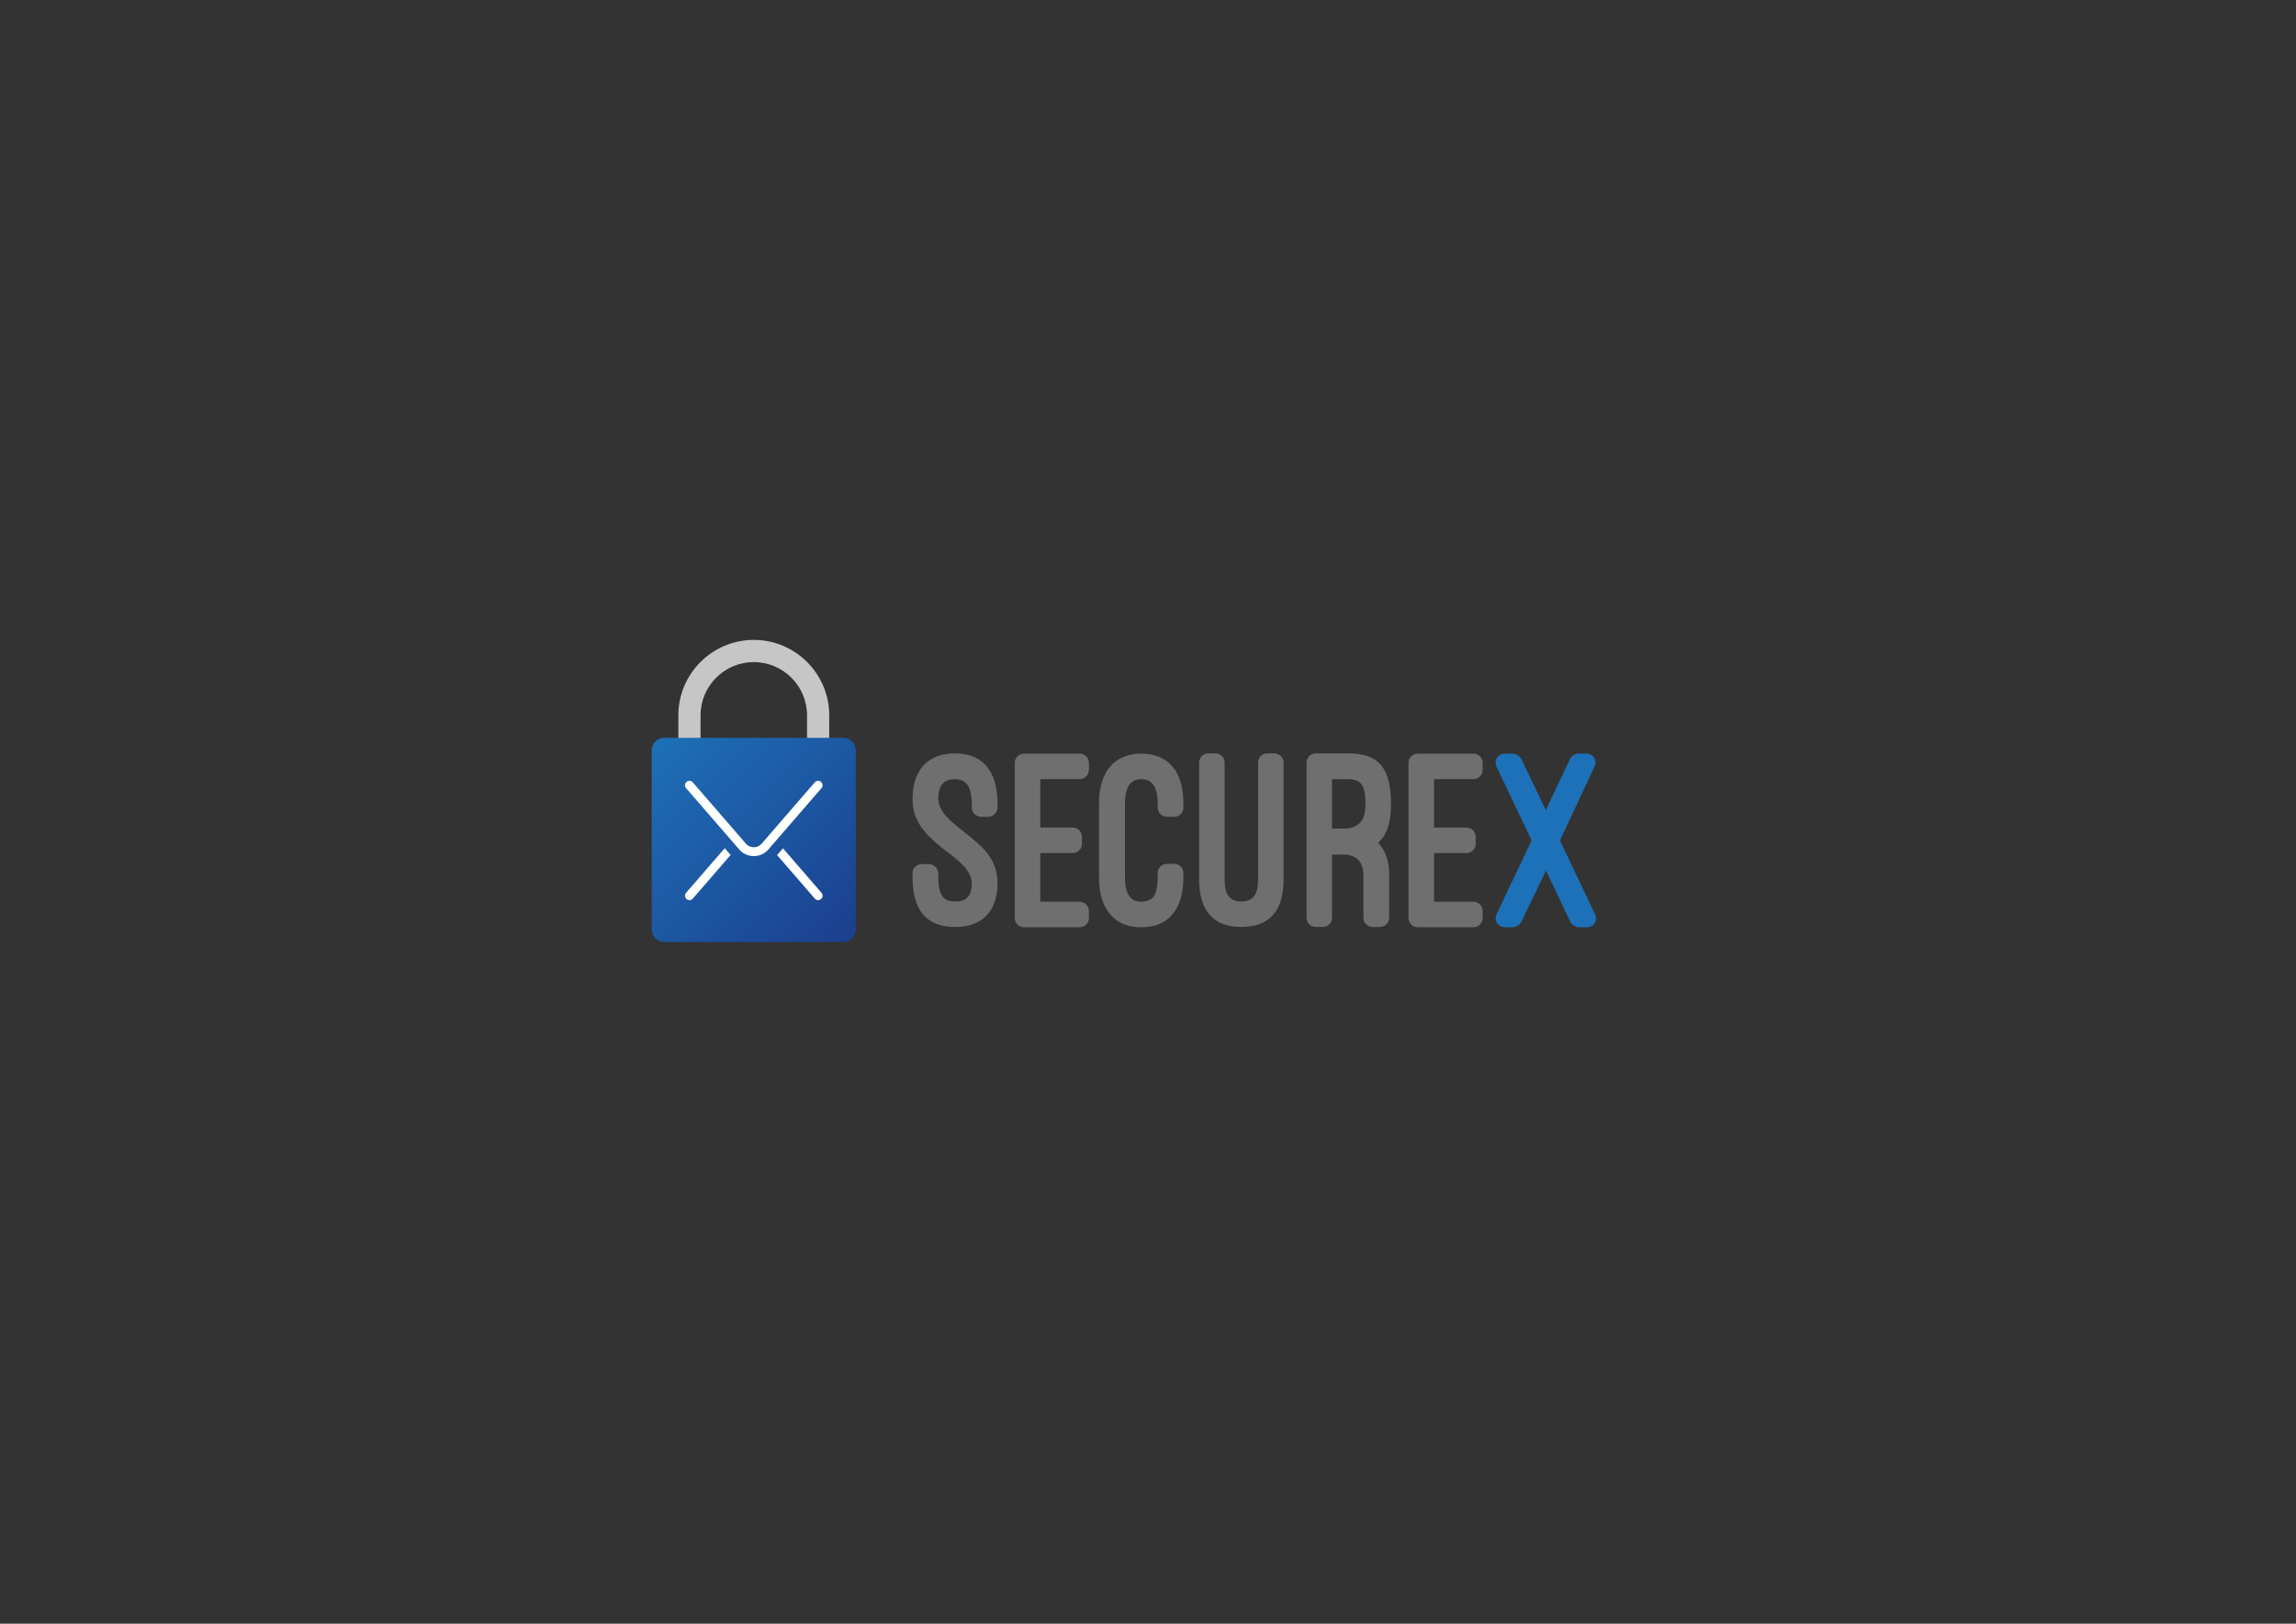 <?xml version="1.0" encoding="utf-8"?>
<!-- Generator: Adobe Illustrator 16.0.4, SVG Export Plug-In . SVG Version: 6.00 Build 0)  -->
<!DOCTYPE svg PUBLIC "-//W3C//DTD SVG 1.1//EN" "http://www.w3.org/Graphics/SVG/1.1/DTD/svg11.dtd">
<svg version="1.1" id="Layer_1" xmlns="http://www.w3.org/2000/svg" xmlns:xlink="http://www.w3.org/1999/xlink" x="0px" y="0px"
	 width="841.89px" height="595.28px" viewBox="0 0 841.89 595.28" enable-background="new 0 0 841.89 595.28" xml:space="preserve">
<rect x="0" y="0" width="841.89" height="595.28" fill="#333333" stroke="none"/>
<g>
	<path fill="#C6C6C6" d="M304.059,308.213h-55.326v-45.951c0-15.251,12.411-27.661,27.667-27.661c15.246,0,27.66,12.41,27.66,27.661
		V308.213z M256.873,300.076h39.049v-37.814c0-10.766-8.76-19.524-19.523-19.524c-10.77,0-19.526,8.758-19.526,19.524V300.076z"/>
	<linearGradient id="SVGID_1_" gradientUnits="userSpaceOnUse" x1="238.648" y1="270.176" x2="312.357" y2="343.884">
		<stop  offset="0" style="stop-color:#1D71B8"/>
		<stop  offset="1" style="stop-color:#1C3F8E"/>
	</linearGradient>
	<path fill="url(#SVGID_1_)" d="M313.821,340.737c0,2.547-2.067,4.61-4.614,4.61h-65.619c-2.55,0-4.614-2.063-4.614-4.61v-65.623
		c0-2.55,2.063-4.612,4.614-4.612h65.619c2.547,0,4.614,2.062,4.614,4.612V340.737z"/>
	<g>
		<path fill="#FFFFFF" d="M287.094,311.008l-2.152,2.484l13.82,15.948c0.321,0.372,0.773,0.56,1.228,0.56
			c0.378,0,0.757-0.131,1.062-0.397c0.68-0.585,0.757-1.615,0.166-2.296L287.094,311.008z"/>
		<path fill="#FFFFFF" d="M265.736,310.964l-14.157,16.343c-0.592,0.681-0.519,1.711,0.162,2.296
			c0.68,0.591,1.704,0.515,2.292-0.162l13.855-15.992L265.736,310.964z"/>
	</g>
	<path fill="#FFFFFF" d="M276.399,313.863c-1.828,0-3.653-0.693-5.037-2.083l-0.08-0.086l-19.708-22.744
		c-0.588-0.676-0.515-1.704,0.162-2.294c0.684-0.583,1.708-0.515,2.296,0.165l19.666,22.695c1.501,1.459,3.895,1.463,5.396,0.003
		l19.66-22.698c0.595-0.68,1.622-0.752,2.296-0.165c0.68,0.59,0.757,1.617,0.166,2.294l-19.743,22.792l-0.042,0.038
		C280.046,313.17,278.221,313.863,276.399,313.863z"/>
</g>
<g>
	<path fill="#706F6F" d="M334.602,320.205c0-1.888,1.511-3.398,3.399-3.398h2.644c1.794,0,3.399,1.511,3.399,3.398v1.228
		c0,4.532,0.85,6.704,2.171,7.837c1.039,1.039,2.644,1.228,3.966,1.228c3.966,0,6.138-1.699,6.138-6.704
		c0-4.438-4.344-7.931-8.97-11.519v0.094c-6.232-4.909-12.747-10.009-12.747-19.356c0-10.67,5.571-16.807,15.58-16.807
		c10.198,0,15.58,6.515,15.58,18.506v1.322c0,1.888-1.511,3.399-3.399,3.399h-2.644c-1.888,0-3.399-1.511-3.399-3.399v-1.322
		c0-6.231-1.983-9.064-6.138-9.064c-3.966,0-6.137,2.172-6.137,7.082c0,4.816,4.626,8.498,9.253,12.086h-0.095
		c6.232,4.815,12.558,9.631,12.558,18.79c0,10.575-5.571,16.24-15.58,16.24c-10.386,0-15.58-6.043-15.58-18.412V320.205z"/>
	<path fill="#706F6F" d="M395.882,276.299c1.889,0,3.399,1.511,3.399,3.399v2.549c0,1.888-1.511,3.399-3.399,3.399h-14.446v17.751
		h11.897c1.889,0,3.399,1.511,3.399,3.399v2.549c0,1.889-1.511,3.399-3.399,3.399h-11.897v17.846h14.446
		c1.889,0,3.399,1.511,3.399,3.399v2.549c0,1.889-1.511,3.399-3.399,3.399h-20.395c-1.889,0-3.399-1.511-3.399-3.399v-56.841
		c0-1.889,1.511-3.399,3.399-3.399H395.882z"/>
	<path fill="#706F6F" d="M402.964,294.711c0-7.176,2.077-11.897,5.099-14.729c3.116-2.833,6.893-3.683,10.481-3.683
		c3.493,0,7.271,0.85,10.386,3.683c3.021,2.833,5.005,7.554,5.005,14.729v1.322c0,1.888-1.511,3.399-3.305,3.399h-2.738
		c-1.889,0-3.399-1.511-3.399-3.399v-1.322c0-6.326-2.077-9.064-5.948-9.064c-3.966,0-6.043,2.738-6.043,9.064v26.721
		c0,6.326,1.982,9.159,6.043,9.159c1.794,0,3.493-0.756,4.343-1.699c1.134-1.511,1.605-4.061,1.605-7.46v-1.321
		c0-1.889,1.511-3.399,3.399-3.399h2.738c1.794,0,3.305,1.511,3.305,3.399v1.321c0,7.46-1.983,11.803-4.91,14.729
		c-3.116,3.021-7.082,3.777-10.48,3.777c-3.588,0-7.459-0.756-10.575-3.777c-2.927-2.927-5.004-7.27-5.004-14.729V294.711z"/>
	<path fill="#706F6F" d="M439.694,279.604c0-1.888,1.511-3.399,3.305-3.399h2.644c1.889,0,3.399,1.511,3.399,3.399v42.962
		c0,5.004,1.511,7.931,6.138,7.931c4.815,0,6.137-3.399,6.137-7.931v-42.962c0-1.888,1.511-3.399,3.305-3.399h2.645
		c1.888,0,3.398,1.511,3.398,3.399v42.962c0,10.574-4.532,17.278-15.484,17.278c-11.331,0-15.485-7.271-15.485-17.278V279.604z"/>
	<path fill="#706F6F" d="M509.378,336.446c0,1.888-1.511,3.398-3.399,3.398h-2.644c-1.889,0-3.399-1.511-3.399-3.398v-15.769
		c0-4.722-2.644-7.365-7.271-7.365h-4.249v23.134c0,1.888-1.511,3.398-3.305,3.398h-2.644c-1.889,0-3.399-1.511-3.399-3.398v-56.842
		c0-1.888,1.511-3.399,3.399-3.399h11.897c11.613,0,15.674,5.854,15.674,18.506c0,5.854-1.039,10.576-3.966,13.502
		c-0.283,0.283-0.472,0.472-0.755,0.755c2.737,2.928,4.06,6.799,4.06,11.709V336.446z M488.416,303.776h4.249
		c5.288,0,8.026-2.645,8.026-9.065s-1.416-9.064-6.326-9.064h-5.949V303.776z"/>
	<path fill="#706F6F" d="M540.254,276.299c1.889,0,3.399,1.511,3.399,3.399v2.549c0,1.888-1.511,3.399-3.399,3.399h-14.446v17.751
		h11.897c1.888,0,3.398,1.511,3.398,3.399v2.549c0,1.889-1.511,3.399-3.398,3.399h-11.897v17.846h14.446
		c1.889,0,3.399,1.511,3.399,3.399v2.549c0,1.889-1.511,3.399-3.399,3.399h-20.395c-1.889,0-3.399-1.511-3.399-3.399v-56.841
		c0-1.889,1.511-3.399,3.399-3.399H540.254z"/>
	<path fill="#1D71B8" d="M557.834,337.957c-0.378,0.943-1.889,1.982-3.021,1.982h-2.927c-2.644,0-4.154-2.455-3.116-4.815
		l12.842-27.005l-12.842-27.004c-1.038-2.36,0.378-4.815,3.116-4.815h2.927c1.133,0,2.644,1.039,3.021,1.983l8.971,18.695
		c2.927-6.231,5.948-12.463,8.875-18.695c0.378-1.039,1.889-1.983,3.021-1.983h2.927c2.645,0,4.155,2.455,3.021,4.815
		l-12.652,27.004l12.842,27.005c1.133,2.36-0.283,4.815-3.021,4.815h-2.927c-1.134,0-2.645-0.944-3.116-1.982l-8.876-18.79
		L557.834,337.957z"/>
</g>
<g>
</g>
<g>
</g>
<g>
</g>
<g>
</g>
<g>
</g>
<g>
</g>
</svg>
